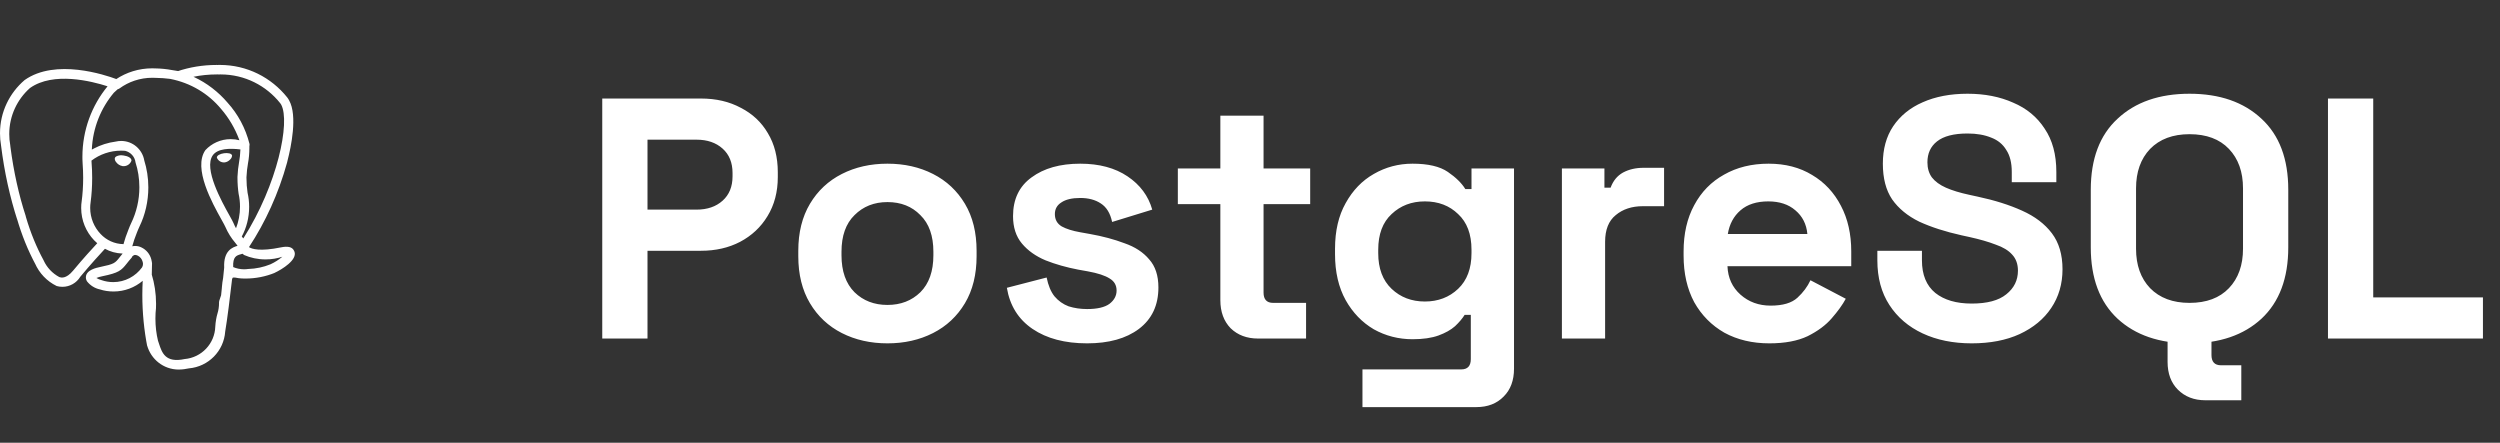 <svg width="192" height="34" viewBox="0 0 192 34" fill="none" xmlns="http://www.w3.org/2000/svg">
<rect x="0" y="0" width="192" height="34" fill="#333333" stroke="none"/>
<path d="M17.823 11.949C17.815 12.07 17.759 12.177 17.674 12.251L17.673 12.252C17.571 12.364 17.434 12.442 17.28 12.469L17.276 12.47C17.254 12.473 17.228 12.475 17.203 12.475C17.202 12.475 17.2 12.475 17.199 12.475C16.956 12.475 16.747 12.328 16.658 12.116L16.657 12.113C16.633 11.94 16.914 11.81 17.203 11.769C17.493 11.729 17.799 11.778 17.823 11.949ZM10.093 12.35C9.999 12.593 9.767 12.762 9.496 12.762C9.492 12.762 9.49 12.762 9.487 12.762H9.488C9.46 12.762 9.433 12.76 9.406 12.757H9.409C9.205 12.72 9.032 12.608 8.918 12.451L8.916 12.449C8.852 12.375 8.813 12.278 8.813 12.172V12.172C8.822 12.112 8.856 12.06 8.903 12.027L8.904 12.027C9.022 11.961 9.164 11.923 9.315 11.923C9.38 11.923 9.443 11.93 9.504 11.943L9.499 11.942C9.807 11.985 10.125 12.131 10.095 12.35H10.093ZM18.687 18.312L18.603 18.207L18.569 18.164C18.925 17.505 19.135 16.719 19.135 15.886C19.135 15.505 19.091 15.136 19.008 14.78L19.014 14.813C18.96 14.459 18.928 14.052 18.928 13.636C18.928 13.631 18.928 13.626 18.928 13.62C18.946 13.229 18.987 12.864 19.051 12.506L19.043 12.558C19.113 12.196 19.152 11.779 19.152 11.354C19.152 11.314 19.152 11.275 19.152 11.236V11.242C19.161 11.204 19.166 11.161 19.166 11.116C19.166 11.095 19.165 11.074 19.163 11.054V11.056C18.851 9.824 18.266 8.756 17.472 7.879L17.478 7.886C16.767 7.053 15.894 6.381 14.904 5.918L14.857 5.898C15.4 5.782 16.024 5.716 16.664 5.716C16.722 5.716 16.781 5.717 16.839 5.717H16.831C16.866 5.717 16.906 5.716 16.948 5.716C18.802 5.716 20.454 6.581 21.523 7.929L21.532 7.942C21.554 7.97 21.576 8.002 21.595 8.035L21.597 8.039C22.302 9.361 21.328 14.156 18.686 18.313L18.687 18.312ZM18.464 11.476C18.451 11.831 18.414 12.167 18.355 12.495L18.361 12.453C18.3 12.784 18.256 13.179 18.238 13.58L18.238 13.599C18.238 13.612 18.238 13.627 18.238 13.643C18.238 14.085 18.27 14.52 18.334 14.944L18.328 14.896C18.394 15.19 18.433 15.527 18.433 15.874C18.433 16.469 18.32 17.039 18.115 17.561L18.126 17.529C18.067 17.427 18.005 17.304 17.951 17.176L17.943 17.154C17.891 17.029 17.78 16.829 17.626 16.553C17.026 15.476 15.621 12.956 16.34 11.928C16.71 11.4 17.647 11.377 18.463 11.477L18.464 11.476ZM17.909 20.512C17.869 19.702 18.171 19.617 18.491 19.527C18.535 19.515 18.579 19.502 18.623 19.487C18.662 19.521 18.705 19.555 18.749 19.585L18.753 19.587C19.237 19.8 19.8 19.923 20.393 19.923C20.854 19.923 21.298 19.848 21.713 19.709L21.684 19.718C21.415 19.947 21.11 20.142 20.779 20.294L20.755 20.304C20.252 20.51 19.67 20.639 19.06 20.658H19.052C18.959 20.672 18.852 20.681 18.744 20.681C18.443 20.681 18.156 20.618 17.896 20.506L17.91 20.511L17.909 20.512ZM17.041 22.092C17.025 22.265 17.006 22.459 16.981 22.673L16.839 23.101C16.828 23.132 16.822 23.168 16.821 23.205C16.822 23.226 16.822 23.251 16.822 23.275C16.822 23.552 16.781 23.82 16.704 24.072L16.709 24.052C16.618 24.356 16.556 24.708 16.535 25.07L16.534 25.083C16.494 26.396 15.477 27.459 14.188 27.574L14.178 27.575C12.7 27.892 12.438 27.09 12.207 26.384C12.184 26.31 12.159 26.236 12.133 26.163C12.008 25.654 11.936 25.07 11.936 24.47C11.936 24.189 11.952 23.912 11.982 23.639L11.979 23.673C11.984 23.573 11.986 23.455 11.986 23.337C11.986 22.537 11.866 21.765 11.642 21.038L11.657 21.093C11.661 20.807 11.667 20.518 11.676 20.224C11.676 20.222 11.676 20.218 11.676 20.215C11.676 20.179 11.67 20.145 11.66 20.112L11.661 20.114C11.65 20.036 11.635 19.968 11.616 19.901L11.618 19.912C11.508 19.505 11.231 19.178 10.866 19.004L10.857 19C10.72 18.931 10.558 18.89 10.386 18.89C10.304 18.89 10.226 18.899 10.15 18.916L10.157 18.915C10.257 18.548 10.36 18.249 10.478 17.957L10.458 18.014L10.509 17.876C10.567 17.72 10.64 17.558 10.717 17.387C11.143 16.511 11.392 15.48 11.392 14.392C11.392 13.66 11.279 12.955 11.071 12.292L11.084 12.341C10.942 11.477 10.199 10.825 9.305 10.825C9.165 10.825 9.028 10.842 8.896 10.872L8.909 10.87C8.288 10.951 7.727 11.134 7.216 11.402L7.243 11.389C7.178 11.421 7.115 11.455 7.052 11.49C7.123 9.815 7.751 8.3 8.753 7.11L8.744 7.121C8.836 7.029 8.932 6.94 9.032 6.858L9.039 6.852C9.093 6.841 9.141 6.819 9.181 6.789L9.18 6.79C9.877 6.28 10.751 5.973 11.697 5.973C11.773 5.973 11.848 5.975 11.922 5.979L11.912 5.978C12.322 5.984 12.718 6.012 13.108 6.062L13.056 6.057C14.65 6.363 16.01 7.198 16.981 8.368L16.99 8.379C17.573 9.056 18.046 9.851 18.367 10.717L18.384 10.771C18.184 10.717 17.954 10.686 17.717 10.686C16.95 10.686 16.259 11.01 15.774 11.529L15.773 11.531C14.806 12.914 16.302 15.598 17.022 16.888C17.153 17.125 17.267 17.329 17.303 17.416C17.506 17.884 17.761 18.288 18.067 18.646L18.062 18.639C18.13 18.724 18.195 18.806 18.246 18.878C17.855 18.99 17.153 19.251 17.217 20.552C17.206 20.704 17.176 20.987 17.136 21.346C17.094 21.556 17.06 21.812 17.04 22.071L17.039 22.093L17.041 22.092ZM9.864 17.636L9.812 17.773C9.705 18.029 9.595 18.354 9.503 18.687L9.488 18.75C8.791 18.74 8.166 18.442 7.724 17.969L7.723 17.968C7.23 17.448 6.927 16.743 6.927 15.968C6.927 15.813 6.939 15.662 6.962 15.514L6.96 15.53C7.035 14.969 7.079 14.321 7.079 13.662C7.079 13.27 7.064 12.882 7.034 12.498L7.037 12.549C7.032 12.466 7.028 12.393 7.025 12.335C7.653 11.858 8.448 11.57 9.31 11.57C9.413 11.57 9.514 11.574 9.615 11.582L9.602 11.581C10.034 11.682 10.359 12.04 10.41 12.481L10.411 12.485C10.597 13.053 10.704 13.707 10.704 14.384C10.704 15.372 10.477 16.306 10.073 17.14L10.089 17.102C10.007 17.284 9.93 17.455 9.864 17.634V17.636ZM7.822 21.523C7.663 21.482 7.522 21.423 7.394 21.346L7.401 21.35C7.535 21.293 7.694 21.245 7.858 21.215L7.872 21.212C9.123 20.955 9.316 20.773 9.738 20.238C9.835 20.115 9.944 19.976 10.096 19.806C10.127 19.771 10.152 19.729 10.167 19.682L10.168 19.68C10.334 19.532 10.433 19.573 10.594 19.639C10.771 19.737 10.902 19.901 10.953 20.097L10.953 20.103C10.971 20.153 10.982 20.211 10.982 20.272C10.982 20.369 10.955 20.461 10.908 20.538L10.91 20.535C10.406 21.223 9.602 21.666 8.695 21.666C8.383 21.666 8.083 21.613 7.803 21.517L7.822 21.523ZM1.967 16.565C1.459 15.016 1.046 13.18 0.802 11.289L0.785 11.134C0.738 10.882 0.711 10.593 0.711 10.298C0.711 8.89 1.327 7.625 2.303 6.759L2.308 6.756C4.098 5.49 7.025 6.228 8.262 6.628L8.252 6.638C7.055 8.098 6.329 9.985 6.329 12.041C6.329 12.112 6.33 12.182 6.331 12.252V12.242C6.331 12.322 6.337 12.436 6.347 12.592C6.372 12.912 6.387 13.285 6.387 13.662C6.387 14.287 6.347 14.903 6.267 15.508L6.275 15.437C6.249 15.597 6.235 15.783 6.235 15.972C6.235 16.932 6.611 17.805 7.225 18.45L7.223 18.448C7.302 18.53 7.384 18.608 7.469 18.68C7.131 19.042 6.397 19.842 5.615 20.783C5.062 21.448 4.68 21.32 4.554 21.279C4.02 20.992 3.601 20.546 3.355 20.007L3.348 19.989C2.814 19.013 2.345 17.877 1.998 16.689L1.968 16.566L1.967 16.565ZM22.619 19.339C22.605 19.294 22.586 19.256 22.563 19.221L22.565 19.224C22.429 18.967 22.1 18.89 21.583 18.997C19.971 19.33 19.348 19.125 19.121 18.979C20.383 17.066 21.397 14.851 22.047 12.485L22.085 12.322C22.35 11.297 22.863 8.887 22.205 7.709C22.159 7.622 22.109 7.547 22.055 7.477L22.057 7.48C20.838 5.955 18.978 4.987 16.891 4.987C16.832 4.987 16.773 4.988 16.714 4.99H16.723C16.69 4.989 16.652 4.989 16.613 4.989C15.566 4.989 14.559 5.16 13.619 5.476L13.686 5.457C13.519 5.426 13.351 5.399 13.182 5.377C12.802 5.305 12.361 5.26 11.91 5.253H11.904C11.839 5.249 11.764 5.248 11.687 5.248C10.662 5.248 9.708 5.555 8.913 6.083L8.932 6.071C8.096 5.759 4.264 4.468 1.892 6.148C0.731 7.138 0 8.603 0 10.238C0 10.554 0.027 10.864 0.08 11.165L0.075 11.133C0.336 13.237 0.76 15.131 1.348 16.952L1.286 16.731C1.671 18.069 2.147 19.227 2.731 20.319L2.683 20.222C3.021 20.989 3.605 21.598 4.334 21.957L4.354 21.967C4.485 22.005 4.635 22.028 4.791 22.028C5.37 22.028 5.877 21.723 6.161 21.264L6.165 21.257C6.946 20.318 7.715 19.477 8.06 19.106C8.452 19.323 8.916 19.458 9.411 19.473H9.415L9.416 19.477C9.334 19.575 9.253 19.674 9.175 19.775C8.844 20.195 8.776 20.281 7.712 20.5C7.41 20.563 6.606 20.728 6.595 21.291C6.595 21.294 6.595 21.297 6.595 21.301C6.595 21.416 6.628 21.523 6.686 21.613L6.684 21.61C6.928 21.918 7.27 22.139 7.663 22.225L7.674 22.227C7.985 22.329 8.344 22.387 8.716 22.387C9.574 22.387 10.358 22.077 10.965 21.562L10.96 21.566C10.942 21.892 10.931 22.274 10.931 22.659C10.931 24.026 11.065 25.363 11.318 26.656L11.297 26.526C11.595 27.597 12.558 28.372 13.703 28.382H13.704C13.992 28.38 14.271 28.346 14.539 28.285L14.513 28.29C16.01 28.157 17.189 26.96 17.295 25.467L17.296 25.458C17.443 24.609 17.688 22.655 17.821 21.461C17.827 21.41 17.848 21.365 17.877 21.327L17.876 21.328C17.877 21.327 17.944 21.282 18.293 21.358L18.336 21.365L18.583 21.387L18.598 21.387C18.672 21.39 18.759 21.393 18.847 21.393C19.645 21.393 20.408 21.237 21.105 20.953L21.065 20.967C21.693 20.676 22.825 19.961 22.619 19.339Z" fill="white"/>
<path d="M46.253 26V7.567H53.836C54.995 7.567 56.013 7.804 56.891 8.278C57.786 8.735 58.48 9.384 58.971 10.227C59.48 11.07 59.735 12.07 59.735 13.229V13.598C59.735 14.739 59.471 15.739 58.945 16.599C58.436 17.442 57.733 18.1 56.838 18.574C55.96 19.031 54.96 19.259 53.836 19.259H49.728V26H46.253ZM49.728 16.099H53.494C54.319 16.099 54.986 15.871 55.495 15.414C56.004 14.958 56.259 14.335 56.259 13.545V13.281C56.259 12.492 56.004 11.868 55.495 11.412C54.986 10.956 54.319 10.727 53.494 10.727H49.728V16.099ZM68.156 26.369C66.857 26.369 65.689 26.105 64.653 25.579C63.618 25.052 62.801 24.288 62.205 23.288C61.608 22.287 61.309 21.085 61.309 19.68V19.259C61.309 17.855 61.608 16.652 62.205 15.651C62.801 14.651 63.618 13.887 64.653 13.361C65.689 12.834 66.857 12.571 68.156 12.571C69.455 12.571 70.622 12.834 71.658 13.361C72.694 13.887 73.51 14.651 74.107 15.651C74.704 16.652 75.002 17.855 75.002 19.259V19.68C75.002 21.085 74.704 22.287 74.107 23.288C73.51 24.288 72.694 25.052 71.658 25.579C70.622 26.105 69.455 26.369 68.156 26.369ZM68.156 23.419C69.174 23.419 70.016 23.095 70.683 22.445C71.351 21.778 71.684 20.83 71.684 19.601V19.338C71.684 18.109 71.351 17.17 70.683 16.52C70.034 15.853 69.191 15.52 68.156 15.52C67.138 15.52 66.295 15.853 65.628 16.52C64.961 17.17 64.627 18.109 64.627 19.338V19.601C64.627 20.83 64.961 21.778 65.628 22.445C66.295 23.095 67.138 23.419 68.156 23.419ZM83.489 26.369C81.786 26.369 80.391 26 79.302 25.263C78.214 24.525 77.555 23.472 77.327 22.103L80.382 21.313C80.505 21.927 80.707 22.41 80.987 22.761C81.286 23.112 81.646 23.367 82.067 23.525C82.506 23.665 82.98 23.735 83.489 23.735C84.261 23.735 84.832 23.604 85.201 23.34C85.569 23.06 85.754 22.717 85.754 22.314C85.754 21.91 85.578 21.602 85.227 21.392C84.876 21.164 84.314 20.979 83.542 20.839L82.804 20.707C81.891 20.532 81.058 20.295 80.303 19.996C79.548 19.68 78.942 19.25 78.486 18.706C78.029 18.162 77.801 17.46 77.801 16.599C77.801 15.3 78.275 14.309 79.223 13.624C80.171 12.922 81.418 12.571 82.962 12.571C84.419 12.571 85.631 12.895 86.596 13.545C87.562 14.194 88.194 15.046 88.492 16.099L85.411 17.047C85.271 16.38 84.981 15.906 84.542 15.625C84.121 15.344 83.594 15.204 82.962 15.204C82.33 15.204 81.848 15.318 81.514 15.546C81.18 15.757 81.014 16.055 81.014 16.441C81.014 16.863 81.189 17.179 81.54 17.389C81.891 17.582 82.365 17.732 82.962 17.837L83.7 17.969C84.683 18.144 85.569 18.381 86.359 18.68C87.167 18.96 87.799 19.373 88.255 19.917C88.729 20.444 88.966 21.164 88.966 22.076C88.966 23.446 88.466 24.508 87.465 25.263C86.482 26 85.157 26.369 83.489 26.369ZM96.62 26C95.759 26 95.057 25.737 94.513 25.21C93.986 24.666 93.723 23.946 93.723 23.051V15.678H90.458V12.939H93.723V8.884H97.041V12.939H100.622V15.678H97.041V22.471C97.041 22.998 97.287 23.261 97.778 23.261H100.306V26H96.62ZM102.53 19.522V19.101C102.53 17.732 102.803 16.564 103.347 15.599C103.891 14.616 104.611 13.87 105.506 13.361C106.419 12.834 107.411 12.571 108.482 12.571C109.675 12.571 110.579 12.781 111.194 13.203C111.808 13.624 112.256 14.063 112.537 14.519H113.011V12.939H116.276V28.317C116.276 29.212 116.013 29.924 115.486 30.45C114.959 30.994 114.257 31.266 113.379 31.266H104.637V28.37H112.221C112.712 28.37 112.958 28.107 112.958 27.58V24.183H112.484C112.309 24.464 112.063 24.754 111.747 25.052C111.431 25.333 111.009 25.57 110.483 25.763C109.956 25.956 109.289 26.053 108.482 26.053C107.411 26.053 106.419 25.798 105.506 25.289C104.611 24.762 103.891 24.016 103.347 23.051C102.803 22.068 102.53 20.892 102.53 19.522ZM109.43 23.156C110.448 23.156 111.299 22.831 111.984 22.182C112.668 21.532 113.011 20.619 113.011 19.443V19.18C113.011 17.986 112.668 17.073 111.984 16.441C111.317 15.792 110.465 15.467 109.43 15.467C108.411 15.467 107.56 15.792 106.875 16.441C106.191 17.073 105.848 17.986 105.848 19.18V19.443C105.848 20.619 106.191 21.532 106.875 22.182C107.56 22.831 108.411 23.156 109.43 23.156ZM119.954 26V12.939H123.22V14.414H123.694C123.887 13.887 124.203 13.501 124.642 13.255C125.098 13.009 125.625 12.887 126.221 12.887H127.801V15.836H126.169C125.326 15.836 124.633 16.064 124.089 16.52C123.544 16.959 123.272 17.644 123.272 18.574V26H119.954ZM135.883 26.369C134.584 26.369 133.434 26.097 132.433 25.552C131.45 24.991 130.678 24.209 130.116 23.209C129.572 22.191 129.3 20.997 129.3 19.628V19.312C129.3 17.942 129.572 16.757 130.116 15.757C130.66 14.739 131.424 13.957 132.407 13.413C133.39 12.851 134.531 12.571 135.83 12.571C137.112 12.571 138.226 12.86 139.174 13.44C140.122 14.001 140.86 14.791 141.386 15.809C141.913 16.81 142.176 17.977 142.176 19.312V20.444H132.67C132.705 21.339 133.039 22.068 133.671 22.63C134.303 23.191 135.075 23.472 135.988 23.472C136.919 23.472 137.603 23.27 138.042 22.866C138.481 22.463 138.815 22.015 139.043 21.523L141.755 22.945C141.509 23.402 141.149 23.902 140.675 24.446C140.219 24.973 139.605 25.43 138.832 25.816C138.06 26.184 137.077 26.369 135.883 26.369ZM132.697 17.969H138.806C138.736 17.214 138.428 16.608 137.884 16.152C137.358 15.695 136.664 15.467 135.804 15.467C134.909 15.467 134.198 15.695 133.671 16.152C133.144 16.608 132.82 17.214 132.697 17.969ZM151.423 26.369C150.001 26.369 148.746 26.114 147.657 25.605C146.569 25.096 145.718 24.367 145.103 23.419C144.489 22.471 144.181 21.33 144.181 19.996V19.259H147.605V19.996C147.605 21.102 147.947 21.936 148.632 22.498C149.316 23.042 150.247 23.314 151.423 23.314C152.617 23.314 153.503 23.077 154.082 22.603C154.679 22.129 154.978 21.523 154.978 20.786C154.978 20.277 154.828 19.865 154.53 19.549C154.249 19.233 153.828 18.978 153.266 18.785C152.722 18.574 152.055 18.381 151.265 18.206L150.659 18.074C149.395 17.793 148.307 17.442 147.394 17.021C146.499 16.582 145.805 16.011 145.314 15.309C144.84 14.607 144.603 13.694 144.603 12.571C144.603 11.447 144.866 10.49 145.393 9.7C145.937 8.893 146.692 8.278 147.657 7.857C148.64 7.418 149.79 7.199 151.107 7.199C152.423 7.199 153.591 7.427 154.609 7.883C155.645 8.322 156.452 8.989 157.032 9.885C157.628 10.762 157.927 11.868 157.927 13.203V13.992H154.504V13.203C154.504 12.5 154.363 11.939 154.082 11.517C153.819 11.078 153.433 10.762 152.924 10.569C152.415 10.359 151.809 10.253 151.107 10.253C150.054 10.253 149.272 10.455 148.763 10.859C148.272 11.245 148.026 11.781 148.026 12.465C148.026 12.922 148.14 13.308 148.368 13.624C148.614 13.94 148.974 14.203 149.448 14.414C149.922 14.624 150.528 14.809 151.265 14.967L151.87 15.098C153.187 15.379 154.328 15.739 155.294 16.178C156.277 16.617 157.04 17.196 157.585 17.916C158.129 18.636 158.401 19.557 158.401 20.681C158.401 21.804 158.111 22.796 157.532 23.656C156.97 24.499 156.163 25.166 155.109 25.658C154.074 26.132 152.845 26.369 151.423 26.369ZM168.156 26.369C165.838 26.369 163.995 25.737 162.626 24.473C161.256 23.191 160.572 21.366 160.572 18.996V14.572C160.572 12.202 161.256 10.385 162.626 9.121C163.995 7.84 165.838 7.199 168.156 7.199C170.473 7.199 172.316 7.84 173.685 9.121C175.055 10.385 175.739 12.202 175.739 14.572V18.996C175.739 21.366 175.055 23.191 173.685 24.473C172.316 25.737 170.473 26.369 168.156 26.369ZM168.156 23.261C169.455 23.261 170.464 22.884 171.184 22.129C171.903 21.374 172.263 20.365 172.263 19.101V14.466C172.263 13.203 171.903 12.193 171.184 11.438C170.464 10.683 169.455 10.306 168.156 10.306C166.874 10.306 165.865 10.683 165.127 11.438C164.408 12.193 164.048 13.203 164.048 14.466V19.101C164.048 20.365 164.408 21.374 165.127 22.129C165.865 22.884 166.874 23.261 168.156 23.261ZM169.367 30.74C168.507 30.74 167.804 30.468 167.26 29.924C166.734 29.397 166.47 28.686 166.47 27.791V26H169.841V27.264C169.841 27.791 170.087 28.054 170.578 28.054H172.132V30.74H169.367ZM178.788 26V7.567H182.264V22.84H190.69V26H178.788Z" fill="white"/>
</svg>
